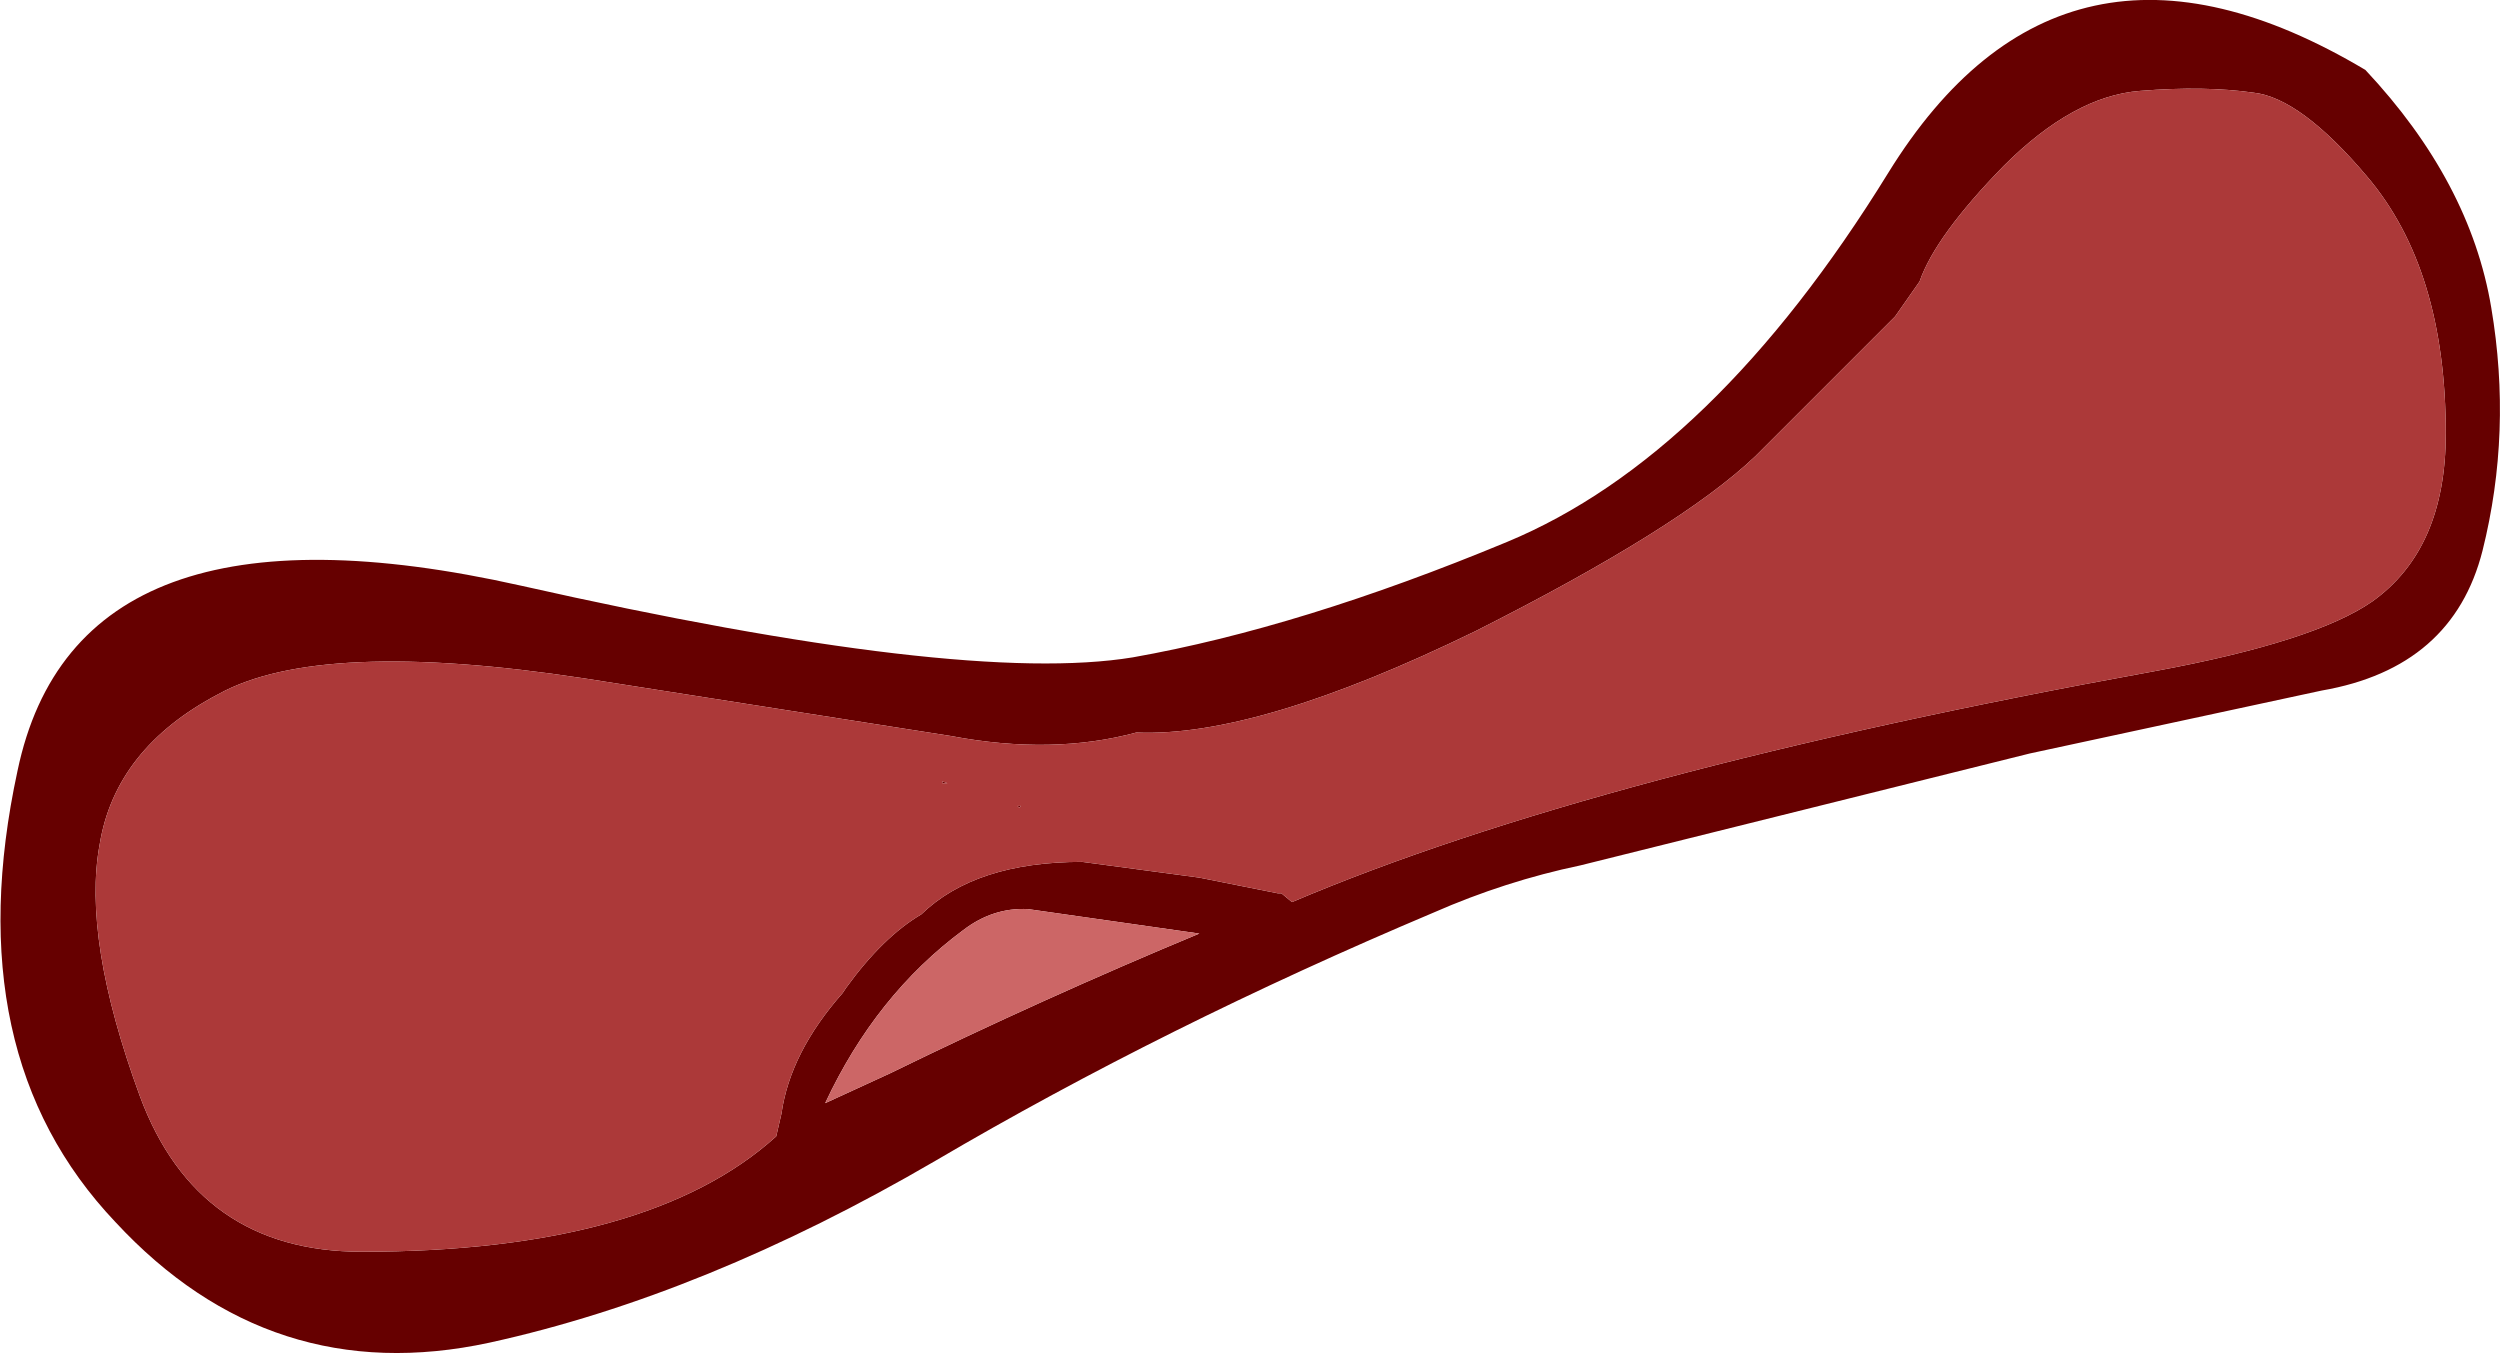 <?xml version="1.0" encoding="UTF-8" standalone="no"?>
<svg xmlns:xlink="http://www.w3.org/1999/xlink" height="38.7px" width="71.5px" xmlns="http://www.w3.org/2000/svg">
  <g transform="matrix(1.0, 0.0, 0.0, 1.0, 35.45, 19.05)">
    <path d="M18.75 -10.0 L14.75 -6.0 Q12.6 -3.95 6.75 -1.0 0.5 2.05 -2.95 1.9 -5.35 2.55 -8.25 2.0 L-18.75 0.35 Q-26.3 -0.8 -29.2 0.8 -32.15 2.35 -32.6 5.1 -33.1 7.8 -31.45 12.3 -29.8 16.75 -25.1 16.75 -16.9 16.75 -13.25 13.45 L-13.1 12.8 Q-12.85 11.05 -11.35 9.35 L-11.25 9.2 Q-10.2 7.75 -9.1 7.1 -7.55 5.6 -4.5 5.6 L-1.15 6.05 1.1 6.5 1.2 6.5 1.5 6.75 Q10.2 3.05 26.15 0.15 30.75 -0.7 32.4 -1.85 34.5 -3.35 34.5 -6.65 34.5 -11.35 32.25 -14.0 30.35 -16.25 29.0 -16.4 27.6 -16.6 25.75 -16.45 23.85 -16.3 21.85 -14.3 19.9 -12.3 19.45 -11.0 L18.75 -10.0 M18.55 -14.1 Q23.55 -22.2 32.2 -17.05 35.2 -13.85 35.8 -10.25 36.4 -6.7 35.55 -3.3 34.7 0.05 30.95 0.7 L22.6 2.5 9.75 5.7 Q7.6 6.15 5.55 7.05 -2.15 10.3 -8.7 14.15 -15.3 18.0 -21.45 19.35 -27.7 20.7 -32.15 15.9 -36.7 11.1 -34.95 3.0 -33.25 -5.15 -20.55 -2.3 -7.9 0.55 -3.05 -0.25 1.75 -1.1 7.65 -3.55 13.55 -6.0 18.55 -14.1 M-6.3 4.05 L-6.35 4.0 -6.25 4.0 -6.3 4.05 M-8.5 3.3 L-8.35 3.35 -8.5 3.35 -8.5 3.3 M-7.9 7.55 Q-10.4 9.4 -11.85 12.5 L-10.0 11.65 Q-5.6 9.5 -1.15 7.65 L-6.05 6.95 Q-7.05 6.9 -7.9 7.55" fill="#660000" fill-rule="evenodd" stroke="none"/>
    <path d="M18.75 -10.0 L19.45 -11.0 Q19.9 -12.3 21.85 -14.3 23.85 -16.3 25.75 -16.45 27.6 -16.6 29.0 -16.4 30.35 -16.25 32.25 -14.0 34.5 -11.35 34.5 -6.65 34.5 -3.35 32.4 -1.85 30.75 -0.7 26.15 0.15 10.2 3.05 1.5 6.75 L1.2 6.5 1.1 6.5 -1.15 6.05 -4.5 5.6 Q-7.55 5.6 -9.1 7.1 -10.2 7.75 -11.25 9.2 L-11.35 9.35 Q-12.85 11.05 -13.1 12.8 L-13.25 13.45 Q-16.9 16.75 -25.1 16.75 -29.8 16.75 -31.45 12.3 -33.1 7.8 -32.6 5.1 -32.15 2.35 -29.2 0.8 -26.3 -0.8 -18.75 0.35 L-8.25 2.0 Q-5.35 2.55 -2.95 1.9 0.5 2.05 6.75 -1.0 12.6 -3.95 14.75 -6.0 L18.75 -10.0 M-8.5 3.3 L-8.5 3.35 -8.35 3.35 -8.5 3.3 M-6.3 4.05 L-6.25 4.0 -6.35 4.0 -6.3 4.05" fill="#ac3939" fill-rule="evenodd" stroke="none"/>
    <path d="M-7.9 7.55 Q-7.05 6.9 -6.05 6.95 L-1.15 7.65 Q-5.6 9.5 -10.0 11.65 L-11.85 12.5 Q-10.4 9.4 -7.9 7.55" fill="#cc6666" fill-rule="evenodd" stroke="none"/>
  </g>
</svg>
